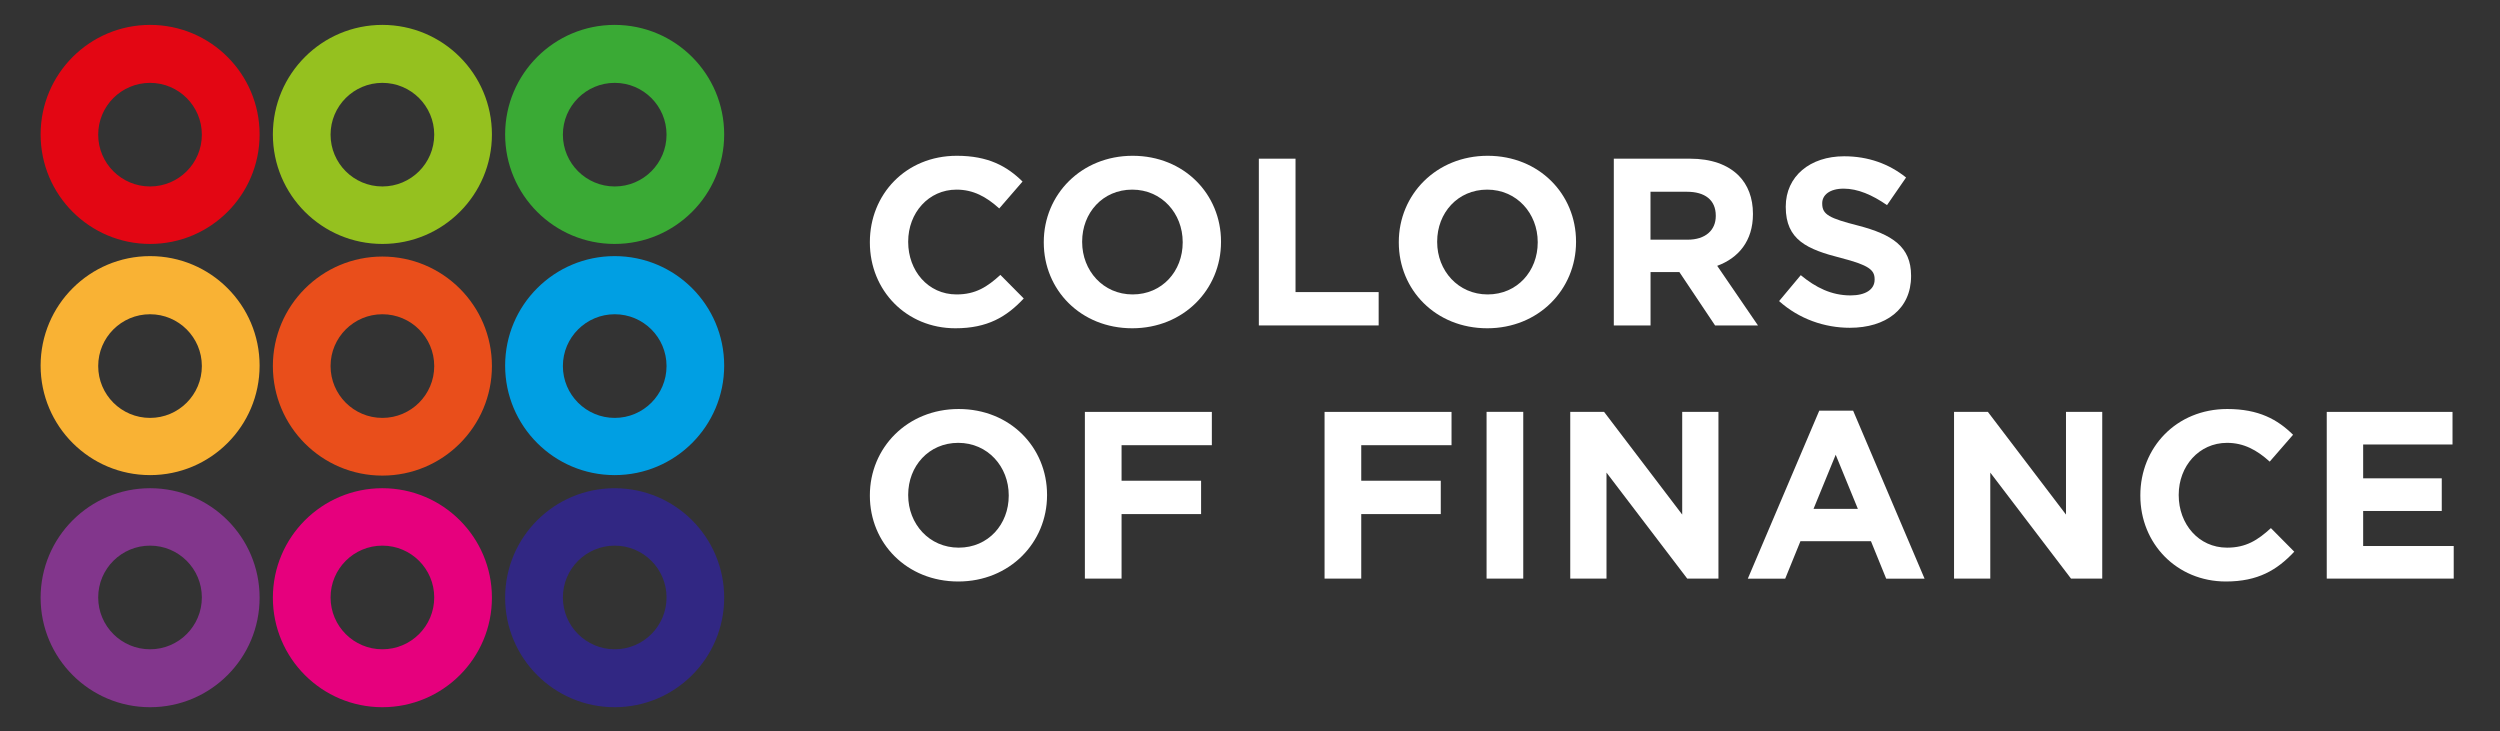 <svg xmlns="http://www.w3.org/2000/svg" viewBox="0 0 458 134" width="458" height="134"><rect x="0" y="0" width="458" height="134" fill="#333333" stroke="none"/><style>tspan { white-space:pre }.shp0 { fill: #e94e1b } .shp1 { fill: #009fe3 } .shp2 { fill: #3aaa35 } .shp3 { fill: #95c11f } .shp4 { fill: #e30613 } .shp5 { fill: #f9b234 } .shp6 { fill: #82368c } .shp7 { fill: #e6007d } .shp8 { fill: #312783 } .shp9 { fill: #ffffff } </style><path fill-rule="evenodd" class="shp0" d="M90.12 67.06C90.12 78.15 81.13 87.13 70.05 87.13C58.97 87.13 49.99 78.15 49.99 67.06C49.99 55.98 58.97 47 70.05 47C81.13 47 90.12 55.98 90.12 67.06ZM79.55 67.06C79.55 61.82 75.3 57.57 70.05 57.57C64.81 57.57 60.56 61.82 60.56 67.06C60.56 72.31 64.81 76.56 70.05 76.56C75.3 76.56 79.55 72.31 79.55 67.06Z" /><path fill-rule="evenodd" class="shp1" d="M132.67 66.98C132.67 78.06 123.68 87.04 112.6 87.04C101.52 87.04 92.54 78.06 92.54 66.98C92.54 55.9 101.52 46.92 112.6 46.92C123.69 46.92 132.67 55.9 132.67 66.98ZM122.11 67.06C122.11 61.82 117.86 57.57 112.62 57.57C107.38 57.57 103.12 61.82 103.12 67.06C103.12 72.31 107.38 76.56 112.62 76.56C117.86 76.56 122.11 72.31 122.11 67.06Z" /><path fill-rule="evenodd" class="shp2" d="M132.67 24.63C132.67 35.71 123.68 44.69 112.6 44.69C101.52 44.69 92.54 35.71 92.54 24.63C92.54 13.54 101.52 4.56 112.6 4.56C123.69 4.56 132.67 13.54 132.67 24.63ZM122.11 24.67C122.11 19.43 117.86 15.18 112.62 15.18C107.38 15.18 103.12 19.43 103.12 24.67C103.12 29.91 107.38 34.16 112.62 34.16C117.86 34.16 122.11 29.91 122.11 24.67Z" /><path fill-rule="evenodd" class="shp3" d="M90.12 24.63C90.12 35.71 81.13 44.69 70.05 44.69C58.97 44.69 49.99 35.71 49.99 24.63C49.99 13.54 58.97 4.56 70.05 4.56C81.13 4.56 90.12 13.54 90.12 24.63ZM79.55 24.67C79.55 19.43 75.3 15.18 70.05 15.18C64.81 15.18 60.56 19.43 60.56 24.67C60.56 29.91 64.81 34.16 70.05 34.16C75.3 34.16 79.55 29.91 79.55 24.67Z" /><path fill-rule="evenodd" class="shp4" d="M47.56 24.63C47.56 35.71 38.58 44.69 27.5 44.69C16.42 44.69 7.44 35.71 7.44 24.63C7.44 13.54 16.42 4.56 27.5 4.56C38.58 4.56 47.56 13.54 47.56 24.63ZM36.98 24.67C36.98 19.43 32.73 15.18 27.49 15.18C22.24 15.18 17.99 19.43 17.99 24.67C17.99 29.91 22.24 34.16 27.49 34.16C32.73 34.16 36.98 29.91 36.98 24.67Z" /><path fill-rule="evenodd" class="shp5" d="M47.56 66.98C47.56 78.06 38.58 87.04 27.5 87.04C16.42 87.04 7.44 78.06 7.44 66.98C7.44 55.9 16.42 46.92 27.5 46.92C38.58 46.92 47.56 55.9 47.56 66.98ZM36.98 67.06C36.98 61.82 32.73 57.57 27.49 57.57C22.24 57.57 17.99 61.82 17.99 67.06C17.99 72.31 22.24 76.56 27.49 76.56C32.73 76.56 36.98 72.31 36.98 67.06Z" /><path fill-rule="evenodd" class="shp6" d="M47.56 109.5C47.56 120.58 38.58 129.56 27.5 129.56C16.42 129.56 7.44 120.58 7.44 109.5C7.44 98.42 16.42 89.44 27.5 89.44C38.58 89.44 47.56 98.42 47.56 109.5ZM36.98 109.45C36.98 104.21 32.73 99.96 27.49 99.96C22.24 99.96 17.99 104.21 17.99 109.45C17.99 114.7 22.24 118.95 27.49 118.95C32.73 118.95 36.98 114.7 36.98 109.45Z" /><path fill-rule="evenodd" class="shp7" d="M90.12 109.5C90.12 120.58 81.13 129.56 70.05 129.56C58.97 129.56 49.99 120.58 49.99 109.5C49.99 98.42 58.97 89.44 70.05 89.44C81.13 89.44 90.12 98.42 90.12 109.5ZM79.55 109.45C79.55 104.21 75.3 99.96 70.05 99.96C64.81 99.96 60.56 104.21 60.56 109.45C60.56 114.7 64.81 118.95 70.05 118.95C75.3 118.95 79.55 114.7 79.55 109.45Z" /><path fill-rule="evenodd" class="shp8" d="M132.67 109.5C132.67 120.58 123.68 129.56 112.6 129.56C101.52 129.56 92.54 120.58 92.54 109.5C92.54 98.42 101.52 89.44 112.6 89.44C123.69 89.44 132.67 98.42 132.67 109.5ZM122.11 109.45C122.11 104.21 117.86 99.96 112.62 99.96C107.38 99.96 103.12 104.21 103.12 109.45C103.12 114.7 107.38 118.95 112.62 118.95C117.86 118.95 122.11 114.7 122.11 109.45Z" /><path class="shp9" d="M159.36 44.43L159.36 44.34C159.36 35.65 165.9 28.54 175.29 28.54C181.05 28.54 184.49 30.46 187.33 33.26L183.06 38.19C180.7 36.05 178.3 34.74 175.24 34.74C170.09 34.74 166.38 39.02 166.38 44.25L166.38 44.34C166.38 49.58 170 53.94 175.24 53.94C178.74 53.94 180.87 52.55 183.27 50.36L187.55 54.68C184.41 58.04 180.91 60.14 175.03 60.14C166.03 60.14 159.36 53.2 159.36 44.43Z" /><path fill-rule="evenodd" class="shp9" d="M191.22 44.43L191.22 44.34C191.22 35.65 198.08 28.54 207.5 28.54C216.93 28.54 223.69 35.57 223.69 44.25L223.69 44.34C223.69 53.03 216.84 60.14 207.42 60.14C197.99 60.14 191.22 53.11 191.22 44.43ZM216.67 44.43L216.67 44.34C216.67 39.1 212.83 34.74 207.42 34.74C202 34.74 198.25 39.02 198.25 44.25L198.25 44.34C198.25 49.58 202.09 53.94 207.5 53.94C212.91 53.94 216.67 49.67 216.67 44.43Z" /><path class="shp9" d="M230.62 29.07L237.34 29.07L237.34 53.51L252.57 53.51L252.57 59.62L230.62 59.62L230.62 29.07Z" /><path fill-rule="evenodd" class="shp9" d="M256.26 44.43L256.26 44.34C256.26 35.65 263.12 28.54 272.54 28.54C281.97 28.54 288.73 35.57 288.73 44.25L288.73 44.34C288.73 53.03 281.88 60.14 272.46 60.14C263.03 60.14 256.26 53.11 256.26 44.43ZM281.71 44.43L281.71 44.34C281.71 39.1 277.87 34.74 272.45 34.74C267.04 34.74 263.29 39.02 263.29 44.25L263.29 44.34C263.29 49.58 267.13 53.94 272.54 53.94C277.95 53.94 281.71 49.67 281.71 44.43Z" /><path fill-rule="evenodd" class="shp9" d="M309.62 29.07C313.5 29.07 316.51 30.16 318.52 32.16C320.22 33.87 321.14 36.27 321.14 39.15L321.14 39.23C321.14 44.16 318.48 47.27 314.59 48.7L322.06 59.62L314.2 59.62L307.66 49.84L302.38 49.84L302.38 59.62L295.65 59.62L295.65 29.07L309.62 29.07ZM309.18 43.91C312.45 43.91 314.33 42.16 314.33 39.58L314.33 39.5C314.33 36.62 312.32 35.13 309.05 35.13L302.37 35.13L302.37 43.91L309.18 43.91Z" /><path class="shp9" d="M325.93 55.16L329.9 50.41C332.65 52.68 335.53 54.12 339.02 54.12C341.77 54.12 343.43 53.03 343.43 51.24L343.43 51.15C343.43 49.45 342.38 48.58 337.27 47.26C331.12 45.69 327.15 43.99 327.15 37.92L327.15 37.84C327.15 32.3 331.6 28.63 337.84 28.63C342.29 28.63 346.09 30.03 349.19 32.52L345.7 37.58C342.99 35.7 340.33 34.56 337.76 34.56C335.18 34.56 333.83 35.74 333.83 37.23L333.83 37.31C333.83 39.32 335.14 39.98 340.42 41.33C346.62 42.95 350.11 45.17 350.11 50.5L350.11 50.58C350.11 56.65 345.48 60.05 338.89 60.05C334.26 60.05 329.59 58.44 325.93 55.16Z" /><path fill-rule="evenodd" class="shp9" d="M159.36 90.82L159.36 90.73C159.36 82.04 166.21 74.93 175.63 74.93C185.06 74.93 191.82 81.96 191.82 90.64L191.82 90.73C191.82 99.41 184.97 106.53 175.55 106.53C166.12 106.53 159.36 99.5 159.36 90.82ZM184.8 90.82L184.8 90.73C184.8 85.49 180.96 81.13 175.55 81.13C170.14 81.13 166.38 85.41 166.38 90.64L166.38 90.73C166.38 95.97 170.22 100.33 175.64 100.33C181.05 100.33 184.8 96.06 184.8 90.82Z" /><path class="shp9" d="M198.75 75.46L222.01 75.46L222.01 81.56L205.47 81.56L205.47 88.07L220.04 88.07L220.04 94.18L205.47 94.18L205.47 106L198.75 106L198.75 75.46Z" /><path class="shp9" d="M242.66 75.46L265.92 75.46L265.92 81.56L249.38 81.56L249.38 88.07L263.95 88.07L263.95 94.18L249.38 94.18L249.38 106L242.66 106L242.66 75.46Z" /><path class="shp9" d="M272.34 75.45L279.06 75.45L279.06 106L272.34 106L272.34 75.45Z" /><path class="shp9" d="M287.67 75.46L293.87 75.46L308.18 94.27L308.18 75.46L314.82 75.46L314.82 106L309.1 106L294.31 86.58L294.31 106L287.67 106L287.67 75.46Z" /><path fill-rule="evenodd" class="shp9" d="M333.29 75.23L339.49 75.23L352.58 106.01L345.55 106.01L342.76 99.15L329.84 99.15L327.05 106.01L320.2 106.01L333.29 75.23ZM340.36 93.22L336.3 83.31L332.24 93.22L340.36 93.22Z" /><path class="shp9" d="M357.98 75.46L364.18 75.46L378.49 94.27L378.49 75.46L385.13 75.46L385.13 106L379.41 106L364.62 86.58L364.62 106L357.98 106L357.98 75.46Z" /><path class="shp9" d="M392.11 90.82L392.11 90.73C392.11 82.04 398.66 74.93 408.04 74.93C413.8 74.93 417.25 76.85 420.09 79.65L415.81 84.57C413.46 82.44 411.05 81.13 408 81.13C402.85 81.13 399.14 85.41 399.14 90.64L399.14 90.73C399.14 95.97 402.76 100.33 408 100.33C411.49 100.33 413.63 98.94 416.03 96.75L420.31 101.07C417.16 104.43 413.67 106.53 407.78 106.53C398.79 106.53 392.11 99.59 392.11 90.82Z" /><path class="shp9" d="M426.26 75.46L449.3 75.46L449.3 81.43L432.93 81.43L432.93 87.63L447.33 87.63L447.33 93.61L432.93 93.61L432.93 100.03L449.52 100.03L449.52 106L426.26 106L426.26 75.46Z" /></svg>